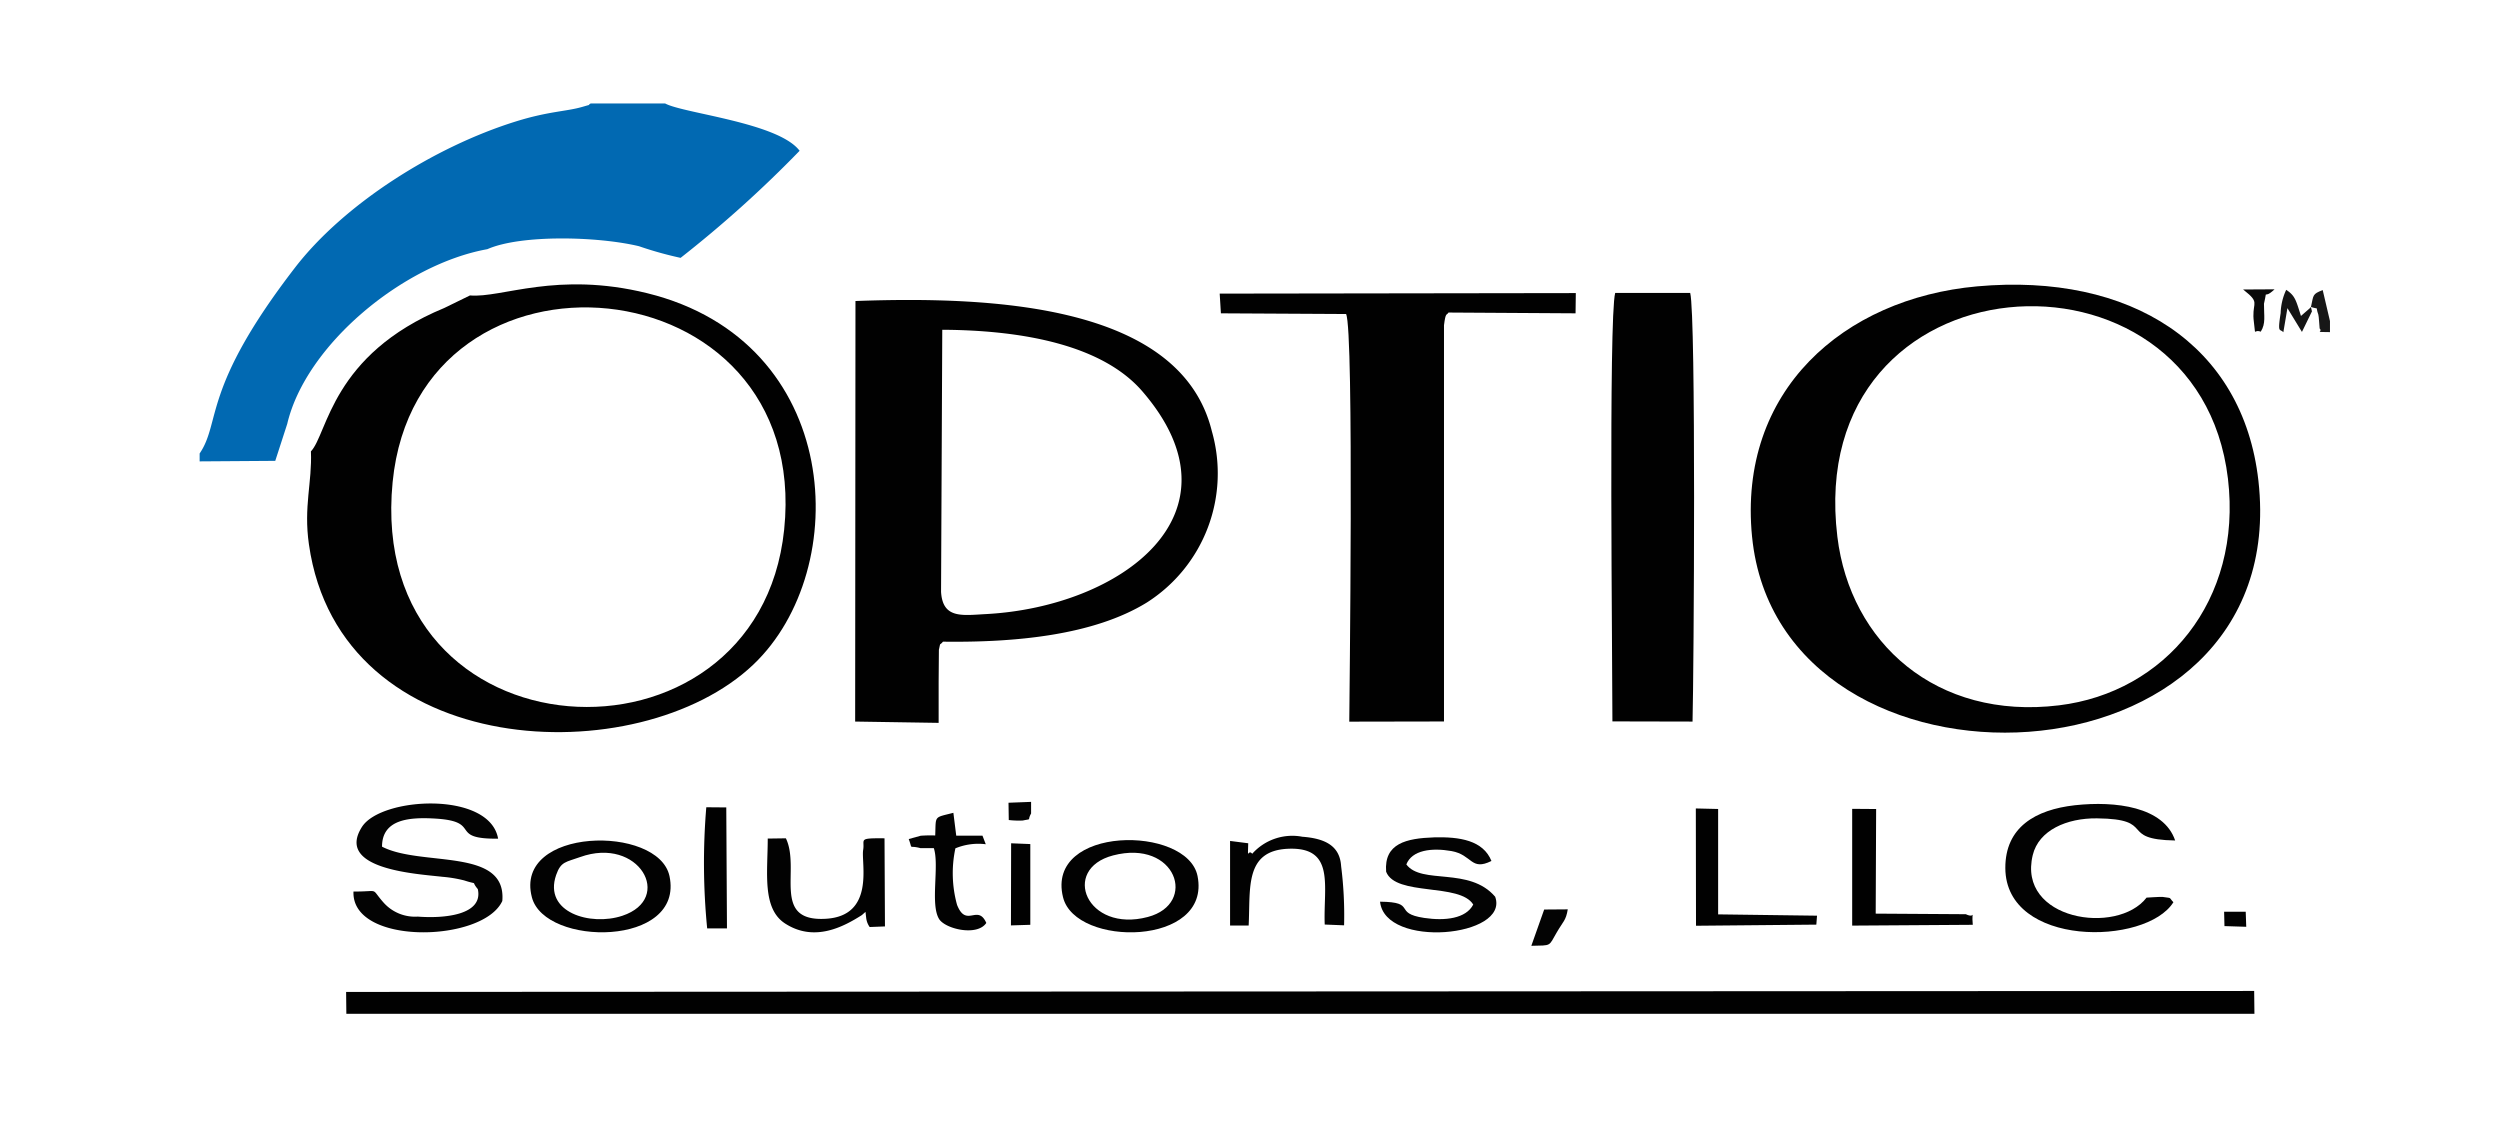 <svg xmlns="http://www.w3.org/2000/svg" width="137.75" height="62" viewBox="0 0 137.75 62"><defs><clipPath id="clip-path"><path id="Rectangle_13" fill="#fff" stroke="#707070" stroke-width="1" d="M0 0h137.75v62H0z" data-name="Rectangle 13"/></clipPath></defs><g id="logo1" clip-path="url(#clip-path)"><g id="Layer_x0020_1" transform="translate(-62.26 -19.271)"><g id="_1901400380000" fill-rule="evenodd" transform="translate(73.26 24.97)"><path id="Path_229" fill="#0169b2" d="M73.26 44.258v.435l4.167-.029.66-2.038c1.024-4.358 6.4-8.792 11.026-9.625 1.846-.813 6.085-.708 8.357-.163a20.154 20.154 0 0 0 2.291.641 64.988 64.988 0 0 0 6.558-5.9c-1.172-1.555-6.4-2.057-7.41-2.607h-4.1c-.316.172.311-.038-.459.187-.885.258-1.851.239-3.655.8-4.535 1.411-9.491 4.564-12.189 8.07-5.141 6.671-4.055 8.478-5.246 10.229Z" data-name="Path 229" transform="translate(-73.26 -24.97)"/><path id="Path_230" fill="#010101" d="M153.563 49.251c4.525.024 8.854.871 11.031 3.4 5.812 6.74-1.186 11.863-8.606 12.265-1.339.072-2.4.268-2.492-1.225Zm-4.8 21.588 4.6.072v-2.229l.014-1.8c.105-.464.014-.191.225-.445 3.97.053 8.3-.349 11.232-2.157a8.433 8.433 0 0 0 3.583-9.438c-1.7-6.931-11.9-7.458-19.637-7.175Z" data-name="Path 230" transform="translate(-112.644 -36.78)"/><path id="Path_231" fill="#010101" d="M111.926 59.32c-1.44 13.973-23.09 12.858-21.574-2.617 1.392-14.14 23.105-12.212 21.574 2.617Zm-17.307-12.9-1.421.694c-6.219 2.569-6.429 6.946-7.348 7.9.072 1.717-.411 3.033-.11 5.128 1.713 12.031 18.2 12.614 24.492 6.616 5.511-5.248 4.951-17.8-5.855-20.459-4.985-1.229-8.013.277-9.759.124Z" data-name="Path 231" transform="translate(-79.718 -35.843)"/><path id="Path_232" fill="#010101" d="M256.7 59.735c-1.9-15.623 19.885-17.006 21.521-3.2.8 6.74-3.482 11.782-9.309 12.49-6.76.823-11.506-3.449-12.212-9.29Zm-4.7 0c1.521 15.365 29.859 14.322 27.9-3.085-.847-7.51-7.041-11.471-15.5-10.711-7.352.665-13.193 5.755-12.4 13.8Z" data-name="Path 232" transform="translate(-166.461 -35.86)"/><path id="Path_233" fill="#010101" d="M197.715 47.963c.45.847.177 21.732.177 22.464l5.219-.01V48.585c.091-.737.143-.526.249-.7l7 .043.014-1.115-19.622.029.067 1.086 6.9.038Z" data-name="Path 233" transform="translate(-134.547 -36.363)"/><path id="Path_234" fill="#010101" d="M90.144 128.458h105.135l-.014-1.258-105.134.053Z" data-name="Path 234" transform="translate(-82.06 -78.297)"/><path id="Path_235" fill="#010101" d="M240.21 46.8h-4.133c-.368 1.335-.148 20.512-.153 23.607l4.415.01c.072-2.78.196-22.33-.129-23.617Z" data-name="Path 235" transform="translate(-158.08 -36.357)"/><path id="Path_236" fill="#030303" d="M92.557 107.986c0-1.521 1.516-1.636 2.966-1.545 2.578.163.66 1.134 3.43 1.105-.459-2.636-6.439-2.31-7.5-.651-1.492 2.339 2.995 2.588 4.425 2.751a7.281 7.281 0 0 1 1.205.2c.847.273.33-.024.751.478.321 1.445-1.894 1.626-3.305 1.516a2.318 2.318 0 0 1-1.885-.77c-.761-.856-.158-.6-1.66-.612-.124 2.985 7.137 2.827 8.2.521.252-2.969-4.465-1.869-6.627-2.993Z" data-name="Path 236" transform="translate(-82.507 -67.034)"/><path id="Path_237" fill="#020202" d="M290.511 111.076c-.287-.3-.038-.206-.593-.292-.081-.014-.78.033-.885.038-1.617 2.1-7.147 1.234-6.271-2.349.33-1.363 1.875-2.038 3.535-2.019 3.339.033 1.148 1.167 4.31 1.22-.631-1.866-3.3-2.186-5.525-1.942-2.172.244-3.841 1.21-3.832 3.463.019 4.377 7.754 4.291 9.261 1.88Z" data-name="Path 237" transform="translate(-181.756 -67.062)"/><path id="Path_238" fill="#020202" d="M114.088 110.784c3.239-1.167 5.19 2.282 2.33 3.234-1.756.584-4.358-.182-3.65-2.244.263-.755.54-.707 1.32-.99ZM111.433 113c.713 2.736 8.41 2.746 7.582-1.167-.607-2.847-8.596-2.709-7.582 1.167Z" data-name="Path 238" transform="translate(-93.126 -69.258)"/><path id="Path_239" fill="#020202" d="M175.373 110.668c3.473-.909 4.688 2.66 1.913 3.392-3.367.89-4.812-2.631-1.913-3.392Zm-2.755 2.306c.679 2.774 8.19 2.712 7.41-1.172-.565-2.813-8.391-2.802-7.411 1.172Z" data-name="Path 239" transform="translate(-125.044 -69.233)"/><path id="Path_240" fill="#030303" d="M210.669 111c.311-.8 1.4-.933 2.492-.741 1.153.206 1.057 1.115 2.2.545-.459-1.134-1.741-1.339-3.162-1.3-1.526.053-2.765.33-2.641 1.894.531 1.368 4.057.6 4.8 1.808-.4.775-1.55.909-2.7.737-1.77-.263-.354-.875-2.435-.895.273 2.6 7.147 1.956 6.343-.273-1.426-1.669-4.052-.646-4.894-1.78Z" data-name="Path 240" transform="translate(-144.182 -69.064)"/><path id="Path_241" fill="#020202" d="m143.845 113.842.2-.177c.01.081.038.354.048.4a1.063 1.063 0 0 0 .182.435l.842-.033-.024-4.855c-1.5-.014-1.076.048-1.177.641-.12.727.67 3.64-2.067 3.793-3.009.172-1.368-2.717-2.191-4.434l-1 .014c0 1.866-.325 3.856.962 4.683 1.614 1.039 3.216.174 4.225-.467Z" data-name="Path 241" transform="translate(-107.356 -69.12)"/><path id="Path_242" fill="#020202" d="m192.959 109.784-1.009-.129v4.659h1.024c.105-2.052-.239-4.133 2.191-4.229 2.6-.1 1.918 2.071 2 4.176l1.067.043a21.451 21.451 0 0 0-.163-3.258c-.067-1.1-.847-1.526-2.134-1.622a2.959 2.959 0 0 0-2.765.938c-.249-.3-.249.469-.22-.584Z" data-name="Path 242" transform="translate(-135.173 -69.018)"/><path id="Path_243" fill="#010101" d="M270.249 112.616c-.091-1 .215-.292-.383-.584L264.9 112l.024-5.764-1.32-.01v6.434Z" data-name="Path 243" transform="translate(-172.549 -67.358)"/><path id="Path_244" fill="#010101" d="m252.234 112.58.038-.493-5.449-.072v-5.807l-1.229-.029.01 6.463Z" data-name="Path 244" transform="translate(-163.154 -67.332)"/><path id="Path_245" fill="#020202" d="M157.6 111.751a6.553 6.553 0 0 1-.091-3.114 3.313 3.313 0 0 1 1.674-.225l-.182-.474h-1.445l-.158-1.258c-1.091.282-.957.129-1 1.249a7.465 7.465 0 0 0-.8.014l-.66.182c.239.646-.043.316.641.5h.741c.316.957-.21 3.1.292 3.908.344.55 2.1.966 2.6.215-.474-1.069-1.1.299-1.612-.997Z" data-name="Path 245" transform="translate(-115.867 -67.593)"/><path id="Path_246" fill="#010101" d="M131.482 106.04a36.926 36.926 0 0 0 .048 6.673h1.091l-.038-6.664Z" data-name="Path 246" transform="translate(-103.565 -67.259)"/><path id="Path_247" fill="#010101" d="M167.782 114.682v-4.449l-1.057-.043-.01 4.525Z" data-name="Path 247" transform="translate(-122.012 -69.424)"/><path id="Path_248" fill="#030303" d="M226.65 119.809c1.134-.029.942.053 1.4-.737.354-.612.507-.651.608-1.272l-1.3.01Z" data-name="Path 248" transform="translate(-153.274 -73.394)"/><path id="Path_249" fill="#141414" d="m314.6 47.631-.057-.249c-.029.029-.072.077-.1.1l-.45.392c-.282-.89-.325-1.115-.813-1.44a3.241 3.241 0 0 0-.306 1.282c-.182 1.162-.043.837.148 1.057l.225-1.33.8 1.311.545-1.119Z" data-name="Path 249" transform="translate(-198.21 -36.164)"/><path id="Path_250" fill="#090909" d="M308.965 46.662c.56.512.134.536.268 1.531.115.866-.048.364.378.521.287-.459.172-.866.177-1.54.22-.947-.1-.153.584-.794l-1.732.01Z" data-name="Path 250" transform="translate(-196.043 -36.138)"/><path id="Path_251" fill="#171717" d="M316.45 47.4c.493.163.225-.077.407.421.029.077.057.646.072.765.21.21-.383.187.569.2v-.608l-.4-1.708c-.581.225-.498.263-.648.93Z" data-name="Path 251" transform="translate(-200.117 -36.185)"/><path id="Path_252" fill="#030303" d="M167.215 106.448c.536-.115.225.033.459-.387v-.641l-1.244.048.014.952a4.724 4.724 0 0 0 .771.028Z" data-name="Path 252" transform="translate(-121.861 -66.936)"/><path id="Path_253" fill="#010101" d="m306.469 118.869 1.2.038-.029-.828h-1.19Z" data-name="Path 253" transform="translate(-194.901 -73.54)"/></g></g></g></svg>
